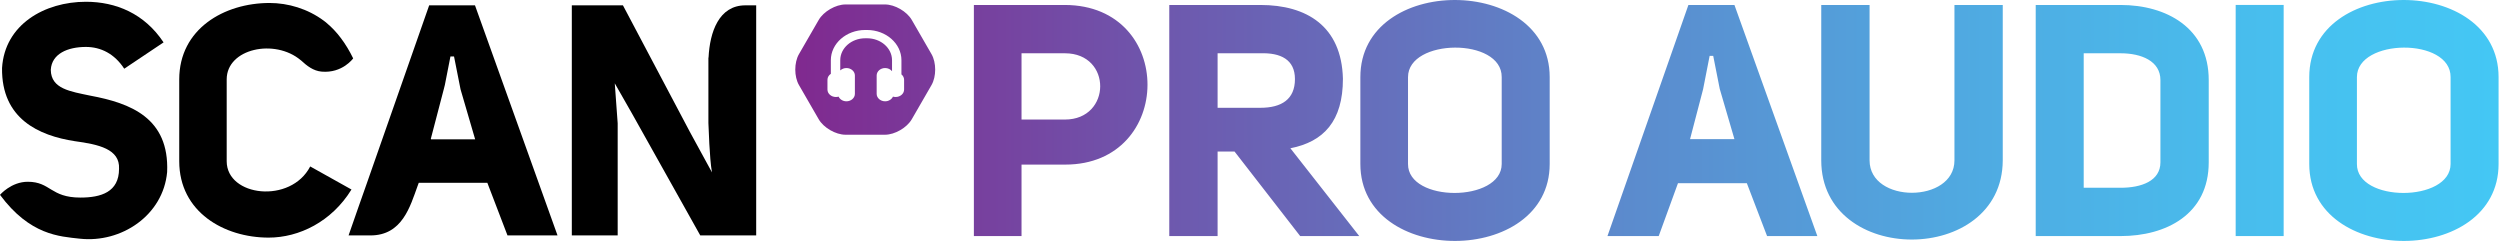 <?xml version="1.0" encoding="utf-8"?>
<!-- Generator: Adobe Illustrator 25.2.1, SVG Export Plug-In . SVG Version: 6.00 Build 0)  -->
<svg version="1.1" id="Layer_1" xmlns="http://www.w3.org/2000/svg" xmlns:xlink="http://www.w3.org/1999/xlink" x="0px" y="0px"
	 viewBox="0 0 518.797 50" style="enable-background:new 0 0 518.797 50;" xml:space="preserve">
<g>
	<path d="M5.772,37.721c4.756,0.006,4.677,3.277,10.909,3.28c4.262,0,8.023-1.124,8.023-5.971c0.201-4.114-4.249-5.058-9.175-5.732
		C8.045,28.149,0.29,24.643,0.425,14.124C0.963,5.088,9.26,0.367,17.824,0.367c6.204,0,12.14,2.427,16.118,8.429l-8.161,5.464
		c-2.021-3.103-4.853-4.52-7.957-4.52c-3.777,0-7.082,1.416-7.283,4.721v0.066c0.066,3.912,4.048,4.45,8.227,5.329
		c8.293,1.552,16.389,4.586,15.916,15.847c-0.812,8.97-9.496,14.787-18.142,13.827C12.341,49.061,6.213,48.806,0,40.434
		C0,40.434,2.316,37.714,5.772,37.721"/>
	<path d="M47.043,33.461V16.469c0-6.402,9.993-8.529,15.375-3.966l0.006-0.009c1.297,1.205,2.612,2.213,4.296,2.367
		c4.334,0.393,6.572-2.745,6.572-2.745c-1.486-3.053-3.38-5.615-5.587-7.409l0.006-0.013c-0.129-0.104-0.264-0.201-0.397-0.302
		c-0.035-0.025-0.066-0.057-0.098-0.082l-0.003,0.003c-3.346-2.496-7.431-3.695-11.271-3.695c-9.439,0-18.746,5.398-18.746,15.85
		v16.993c0,10.522,9.307,15.847,18.545,15.847c6.339,0,13.084-3.305,17.198-9.98l-8.564-4.787
		C60.329,42.362,47.043,40.811,47.043,33.461"/>
	<path d="M154.678,1.108c-5.514,0-7.39,5.587-7.639,10.84c-0.01,0.003-0.022,0.003-0.032,0.006V25.52
		c0.066,1.013,0.201,7.151,0.74,10.251l-4.57-8.372L129.272,1.108h-10.61v47.747h9.518V25.589l-0.604-8.297l3.607,6.323
		l14.135,25.239h11.605V12.499v-2.093V1.108H154.678z"/>
	<path d="M93.867,11.718h0.353l1.35,6.811l3.034,10.387h-9.172l0.025-0.091h-0.06l2.697-10.317l0.223-0.881l1.158-5.908h0.346
		 M98.569,1.108h-9.508l-12.93,36.913c-1.058,3.018-2.37,6.688-3.796,10.833h4.539c6.6,0,8.23-5.996,9.788-10.27
		c0.079-0.217,0.157-0.431,0.239-0.655h14.23l4.183,10.925h10.383L98.569,1.108z"/>
</g>
<g>
	<defs>
		<path id="SVGID_1_" d="M211.987,11.057h9.011c9.82,0,9.685,13.751,0,13.751h-9.011V11.057z M202.098,1.032V48.99h9.889V34.156
			h9.077c22.627,0,22.898-33.054-0.066-33.124H202.098z M252.674,11.057h8.873c4.199-0.135,7.179,1.287,7.179,5.354
			c0,4.199-2.776,5.958-7.179,5.958h-8.873V11.057z M242.646,1.032V48.99h10.028V31.449h3.519l13.619,17.541h12.259l-14.293-18.22
			c6.909-1.357,10.903-5.621,10.903-14.428c-0.268-10.906-7.516-15.309-17.135-15.309H242.646z M353.426,18.507l1.353-6.909h0.746
			l1.353,6.842l3.05,10.434h-9.213L353.426,18.507z M350.376,1.032L333.578,48.99h10.635c1.558-4.265,2.505-6.909,3.997-10.972
			h14.292l4.199,10.972h10.431L359.929,1.032H350.376z M405.585,1.032v32.245c0,8.939-17.613,9.008-17.613,0V1.032h-10.028v32.245
			c0,21.944,37.596,21.878,37.665,0V1.032H405.585z M432.408,11.057h7.655c4.334,0,8.265,1.627,8.265,5.552v17.075
			c0,3.859-3.931,5.281-8.265,5.281h-7.655V11.057z M422.449,1.032V48.99h17.613c9.483,0,18.29-4.535,18.29-15.306V16.609
			c0-10.833-8.807-15.577-18.29-15.577H422.449z M463.945,48.99h9.958V1.029h-9.958V48.99z M171.713,18.589v-2.039
			c0-0.5,0.274-0.947,0.702-1.231v-2.826c0-3.456,3.198-6.27,7.129-6.27h0.393c3.931,0,7.129,2.814,7.129,6.27v2.94
			c0.337,0.28,0.551,0.677,0.551,1.117v2.039c0,0.847-0.79,1.539-1.756,1.539c-0.192,0-0.378-0.028-0.554-0.079
			c-0.261,0.567-0.894,0.973-1.627,0.973c-0.966,0-1.756-0.699-1.756-1.545v-3.815c0-0.847,0.79-1.545,1.756-1.545
			c0.589,0,1.114,0.261,1.432,0.658v-2.282c0-2.512-2.32-4.551-5.174-4.551h-0.393c-2.855,0-5.177,2.04-5.177,4.551v2.121
			c0.324-0.302,0.781-0.497,1.284-0.497c0.963,0,1.753,0.699,1.753,1.545v3.815c0,0.847-0.79,1.545-1.753,1.545
			c-0.736,0-1.369-0.406-1.63-0.973c-0.173,0.05-0.362,0.079-0.554,0.079C172.499,20.128,171.713,19.435,171.713,18.589
			 M175.464,0.925c-2.043,0-4.548,1.448-5.568,3.217l-4.092,7.085c-1.023,1.769-1.023,4.661,0,6.43l4.092,7.085
			c1.02,1.769,3.525,3.217,5.568,3.217h8.18c2.043,0,4.551-1.448,5.571-3.217l4.089-7.085c1.02-1.769,1.02-4.661,0-6.43
			l-4.089-7.085c-1.02-1.769-3.528-3.217-5.571-3.217H175.464z M292.19,34.024V16.001c0-8.061,19.508-8.262,19.442,0v18.022
			c0,4-4.901,6.018-9.779,6.018C296.996,40.042,292.158,38.043,292.19,34.024 M282.301,16.001v18.022
			c0,21.336,39.289,21.267,39.289,0V16.001C321.59,5.351,311.738,0,301.9,0C292.092,0,282.301,5.316,282.301,16.001 M489.105,34.024
			V16.001c0-8.061,19.508-8.262,19.439,0v18.022c0,4-4.894,6.018-9.776,6.018C493.908,40.042,489.068,38.043,489.105,34.024
			 M479.213,16.001v18.022c0,21.336,39.289,21.267,39.289,0V16.001C518.502,5.351,508.651,0,498.812,0
			C489.008,0,479.213,5.316,479.213,16.001"/>
	</defs>
	<linearGradient id="SVGID_2_" gradientUnits="userSpaceOnUse" x1="165.038" y1="25" x2="518.502" y2="25">
		<stop  offset="0" style="stop-color:#80298F"/>
		<stop  offset="0.229" style="stop-color:#6D5AAF"/>
		<stop  offset="0.477" style="stop-color:#5C89CC"/>
		<stop  offset="0.698" style="stop-color:#4FABE2"/>
		<stop  offset="0.879" style="stop-color:#47C0EF"/>
		<stop  offset="1" style="stop-color:#44C7F4"/>
	</linearGradient>
	<use xlink:href="#SVGID_1_"  style="overflow:visible;fill:url(#SVGID_2_);"/>
	<clipPath id="SVGID_3_">
		<use xlink:href="#SVGID_1_"  style="overflow:visible;"/>
	</clipPath>
</g>
</svg>
